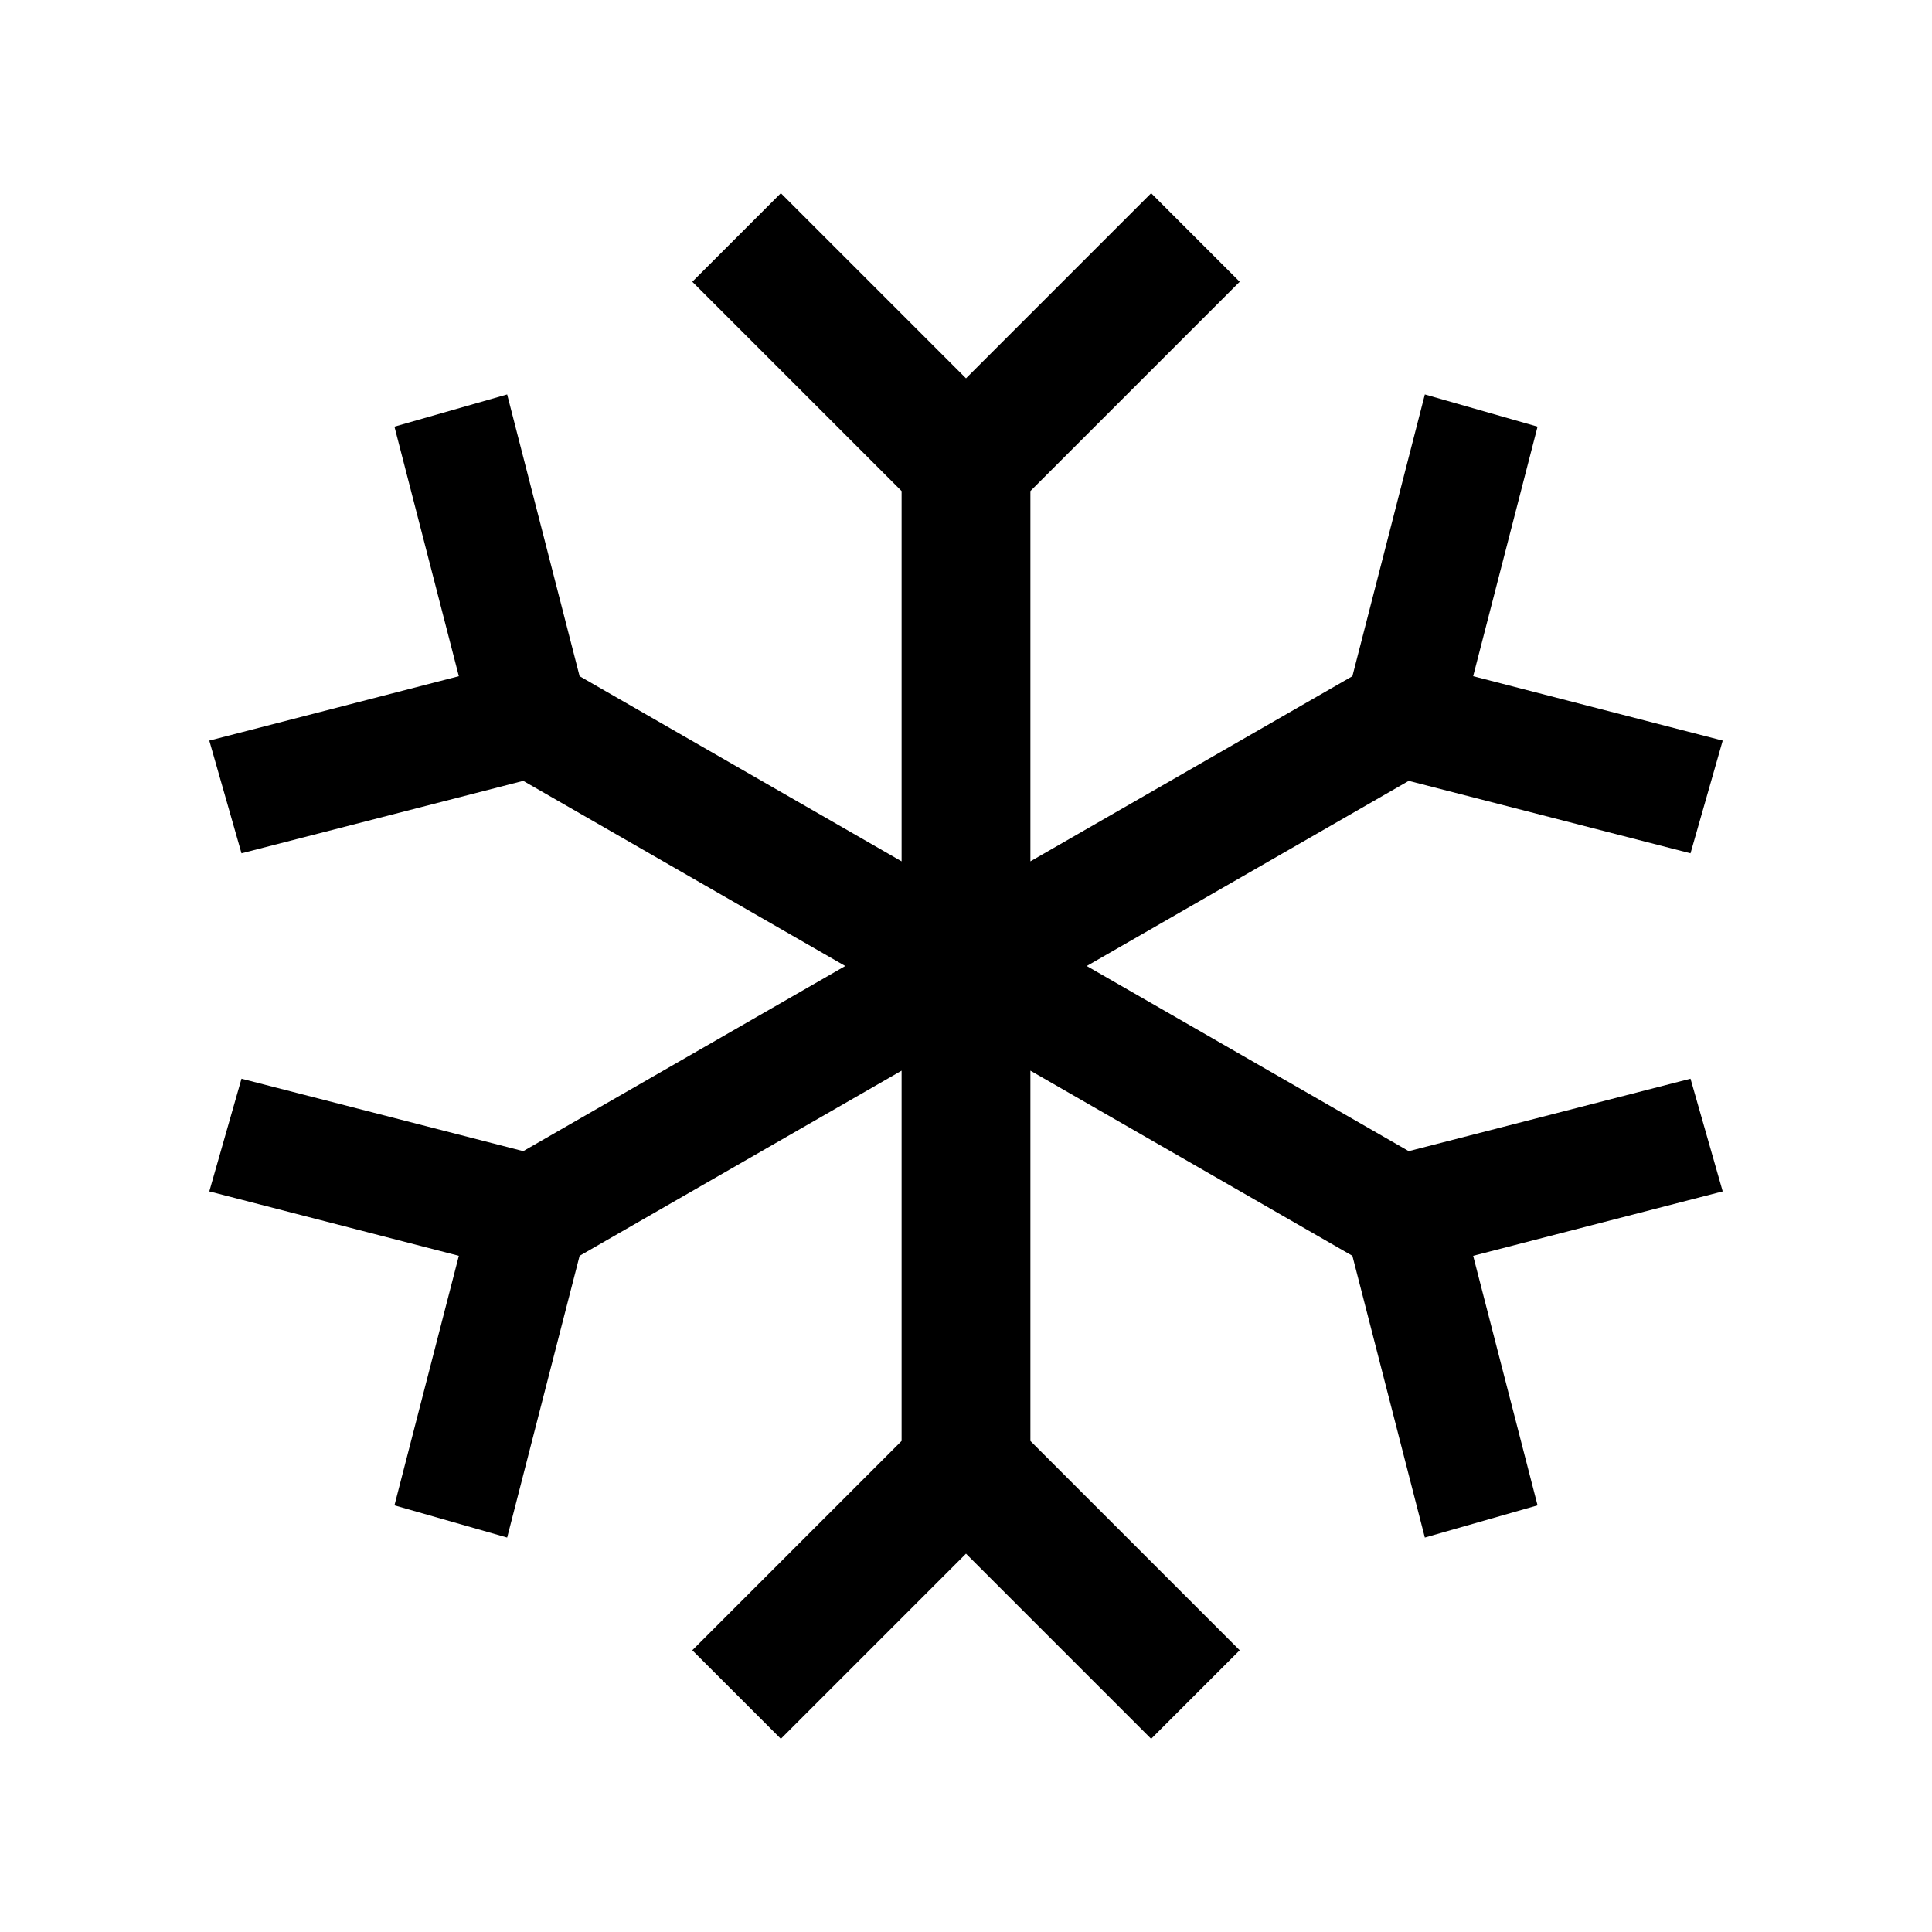 <?xml version="1.0" encoding="UTF-8"?><svg id="Layer_2" xmlns="http://www.w3.org/2000/svg" viewBox="0 0 24 24"><g id="_1.5px"><g id="snowflake"><rect id="regular_weather_snowflake_background" width="24" height="24" style="fill:none;"/><path id="Vector_Stroke_" d="m12.8,6.1l2.6-2.6-1.1-1.1-2.3,2.3-2.3-2.3-1.1,1.1,2.6,2.6v4.6l-4-2.3-.9-3.5-1.4.4.8,3.1-3.1.8.4,1.4,3.5-.9,4,2.3-4,2.3-3.5-.9-.4,1.4,3.1.8-.8,3.1,1.4.4.9-3.5,4-2.3v4.6l-2.6,2.6,1.1,1.1,2.3-2.3,2.3,2.3,1.1-1.1-2.6-2.6v-4.6l4,2.3.9,3.5,1.4-.4-.8-3.1,3.1-.8-.4-1.4-3.5.9-4-2.3,4-2.3,3.5.9.4-1.4-3.1-.8.8-3.1-1.4-.4-.9,3.5-4,2.3v-4.6Z"/></g></g></svg>
